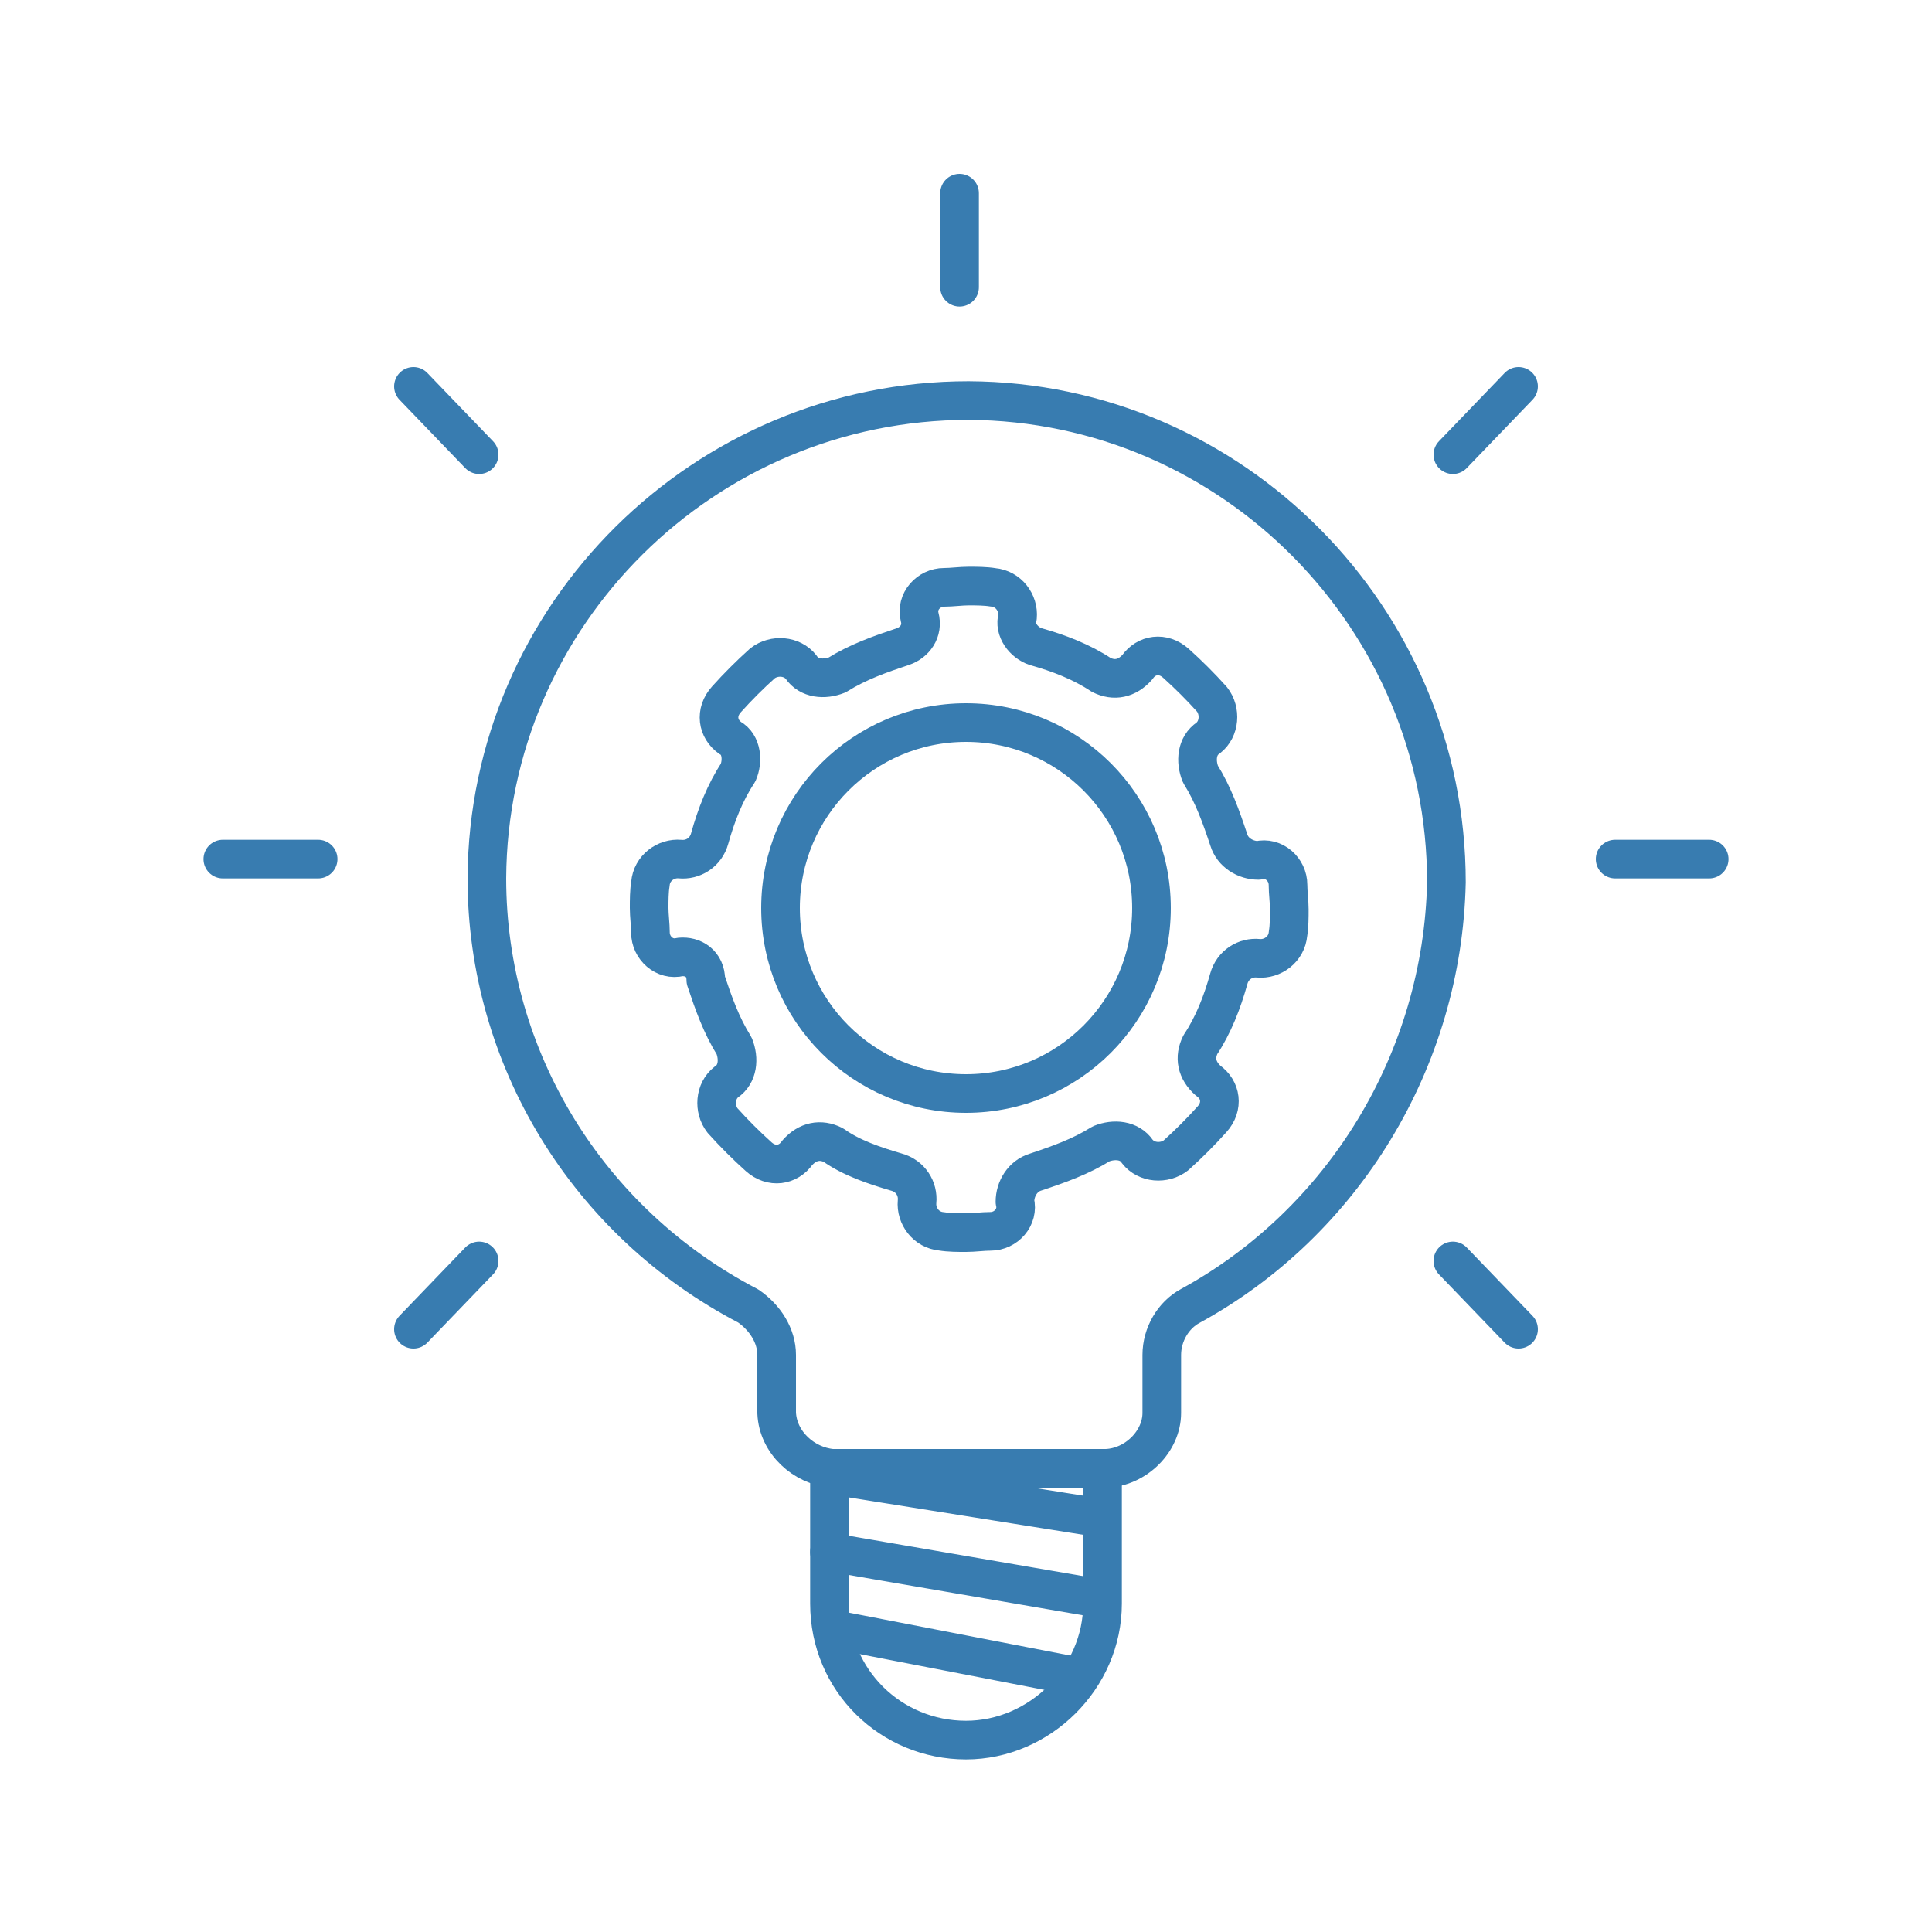 <?xml version="1.0" encoding="utf-8"?>
<!-- Generator: Adobe Illustrator 28.1.0, SVG Export Plug-In . SVG Version: 6.00 Build 0)  -->
<svg version="1.1" id="Livello_1" xmlns="http://www.w3.org/2000/svg" xmlns:xlink="http://www.w3.org/1999/xlink" x="0px" y="0px"
	 viewBox="0 0 150 150" style="enable-background:new 0 0 150 150;" xml:space="preserve">
<style type="text/css">
	.st0{fill:none;stroke:#387CB0;stroke-width:3;stroke-linecap:round;stroke-linejoin:round;stroke-miterlimit:10;}
</style>
<g>
	<g>
		<g>
			<path class="st0" d="M112.3,68.5c0-20.5-16.6-37.3-37.1-37.4c-20.5,0-37.3,16.6-37.4,37.1c0,13.9,7.8,26.7,20.3,33.2
				c1.3,0.9,2.2,2.3,2.2,3.8v4.5c0.1,2.3,2.1,4.1,4.3,4.3h21.3c2.3-0.1,4.3-2.1,4.3-4.3v-4.5c0-1.6,0.9-3.1,2.2-3.8
				C104.3,94.9,112,82.3,112.3,68.5L112.3,68.5z"/>
			<path class="st0" d="M64.4,114.5v10c0,6,4.8,10.6,10.6,10.6c5.7,0,10.6-4.8,10.6-10.6v-10.3"/>
			<line class="st0" x1="64.7" y1="126.5" x2="83.8" y2="130.2"/>
			<line class="st0" x1="64.4" y1="120.5" x2="85.3" y2="124.1"/>
			<line class="st0" x1="64.4" y1="114.5" x2="85.1" y2="117.8"/>
		</g>
		<g>
			<path class="st0" d="M56.7,57.3L56.7,57.3c-1-0.7-1.2-2-0.3-3c0.9-1,1.8-1.9,2.8-2.8c0.9-0.7,2.3-0.6,3,0.3l0,0
				c0.6,0.9,1.8,1,2.8,0.6c1.6-1,3.3-1.6,5.1-2.2c0.9-0.3,1.6-1.2,1.3-2.3l0,0c-0.3-1.2,0.7-2.3,1.9-2.3c0.6,0,1.3-0.1,1.9-0.1
				c0.6,0,1.3,0,1.9,0.1c1.2,0.1,2,1.2,1.9,2.3l0,0c-0.3,1,0.5,2,1.4,2.3c1.8,0.5,3.6,1.2,5.1,2.2c1,0.5,2,0.3,2.8-0.6l0,0
				c0.7-1,2-1.2,3-0.3c1,0.9,1.9,1.8,2.8,2.8c0.7,0.9,0.6,2.3-0.3,3l0,0c-0.9,0.6-1,1.8-0.6,2.8c1,1.6,1.6,3.3,2.2,5.1
				c0.3,1,1.3,1.6,2.3,1.6l0,0c1.2-0.3,2.3,0.7,2.3,1.9c0,0.6,0.1,1.3,0.1,1.9s0,1.3-0.1,1.9c-0.1,1.2-1.2,2-2.3,1.9l0,0
				c-1-0.1-2,0.5-2.3,1.6c-0.5,1.8-1.2,3.6-2.2,5.1c-0.5,1-0.3,2,0.6,2.8l0,0c1,0.7,1.2,2,0.3,3c-0.9,1-1.8,1.9-2.8,2.8
				c-0.9,0.7-2.3,0.6-3-0.3l0,0c-0.6-0.9-1.8-1-2.8-0.6c-1.6,1-3.3,1.6-5.1,2.2c-1,0.3-1.6,1.3-1.6,2.3l0,0c0.3,1.2-0.7,2.3-1.9,2.3
				c-0.6,0-1.3,0.1-1.9,0.1s-1.3,0-1.9-0.1c-1.2-0.1-2-1.2-1.9-2.3l0,0c0.1-1-0.5-2-1.6-2.3c-1.7-0.5-3.5-1.1-4.9-2.1
				c-1-0.5-2-0.3-2.8,0.6l0,0c-0.7,1-2,1.2-3,0.3c-1-0.9-1.9-1.8-2.8-2.8c-0.7-0.9-0.6-2.3,0.3-3l0,0c0.9-0.6,1-1.8,0.6-2.8
				c-1-1.6-1.6-3.3-2.2-5.1c0-1.3-1-1.9-2-1.8l0,0c-1.2,0.3-2.3-0.7-2.3-1.9c0-0.6-0.1-1.3-0.1-1.9s0-1.3,0.1-1.9
				c0.1-1.2,1.2-2,2.3-1.9l0,0c1,0.1,2-0.5,2.3-1.6c0.5-1.8,1.2-3.6,2.2-5.1C57.7,59.1,57.6,57.8,56.7,57.3L56.7,57.3z"/>
			<circle class="st0" cx="75" cy="70.5" r="14.4"/>
		</g>
	</g>
	<g>
		<line class="st0" x1="32.1" y1="103.2" x2="37.2" y2="97.9"/>
		<line class="st0" x1="37.2" y1="35.3" x2="32.1" y2="30"/>
		<line class="st0" x1="17.3" y1="66.7" x2="24.7" y2="66.7"/>
		<line class="st0" x1="117.9" y1="103.2" x2="112.8" y2="97.9"/>
		<line class="st0" x1="112.8" y1="35.3" x2="117.9" y2="30"/>
		<line class="st0" x1="132.7" y1="66.7" x2="125.4" y2="66.7"/>
		<line class="st0" x1="74.5" y1="15" x2="74.5" y2="22.3"/>
	</g>
</g>
</svg>
